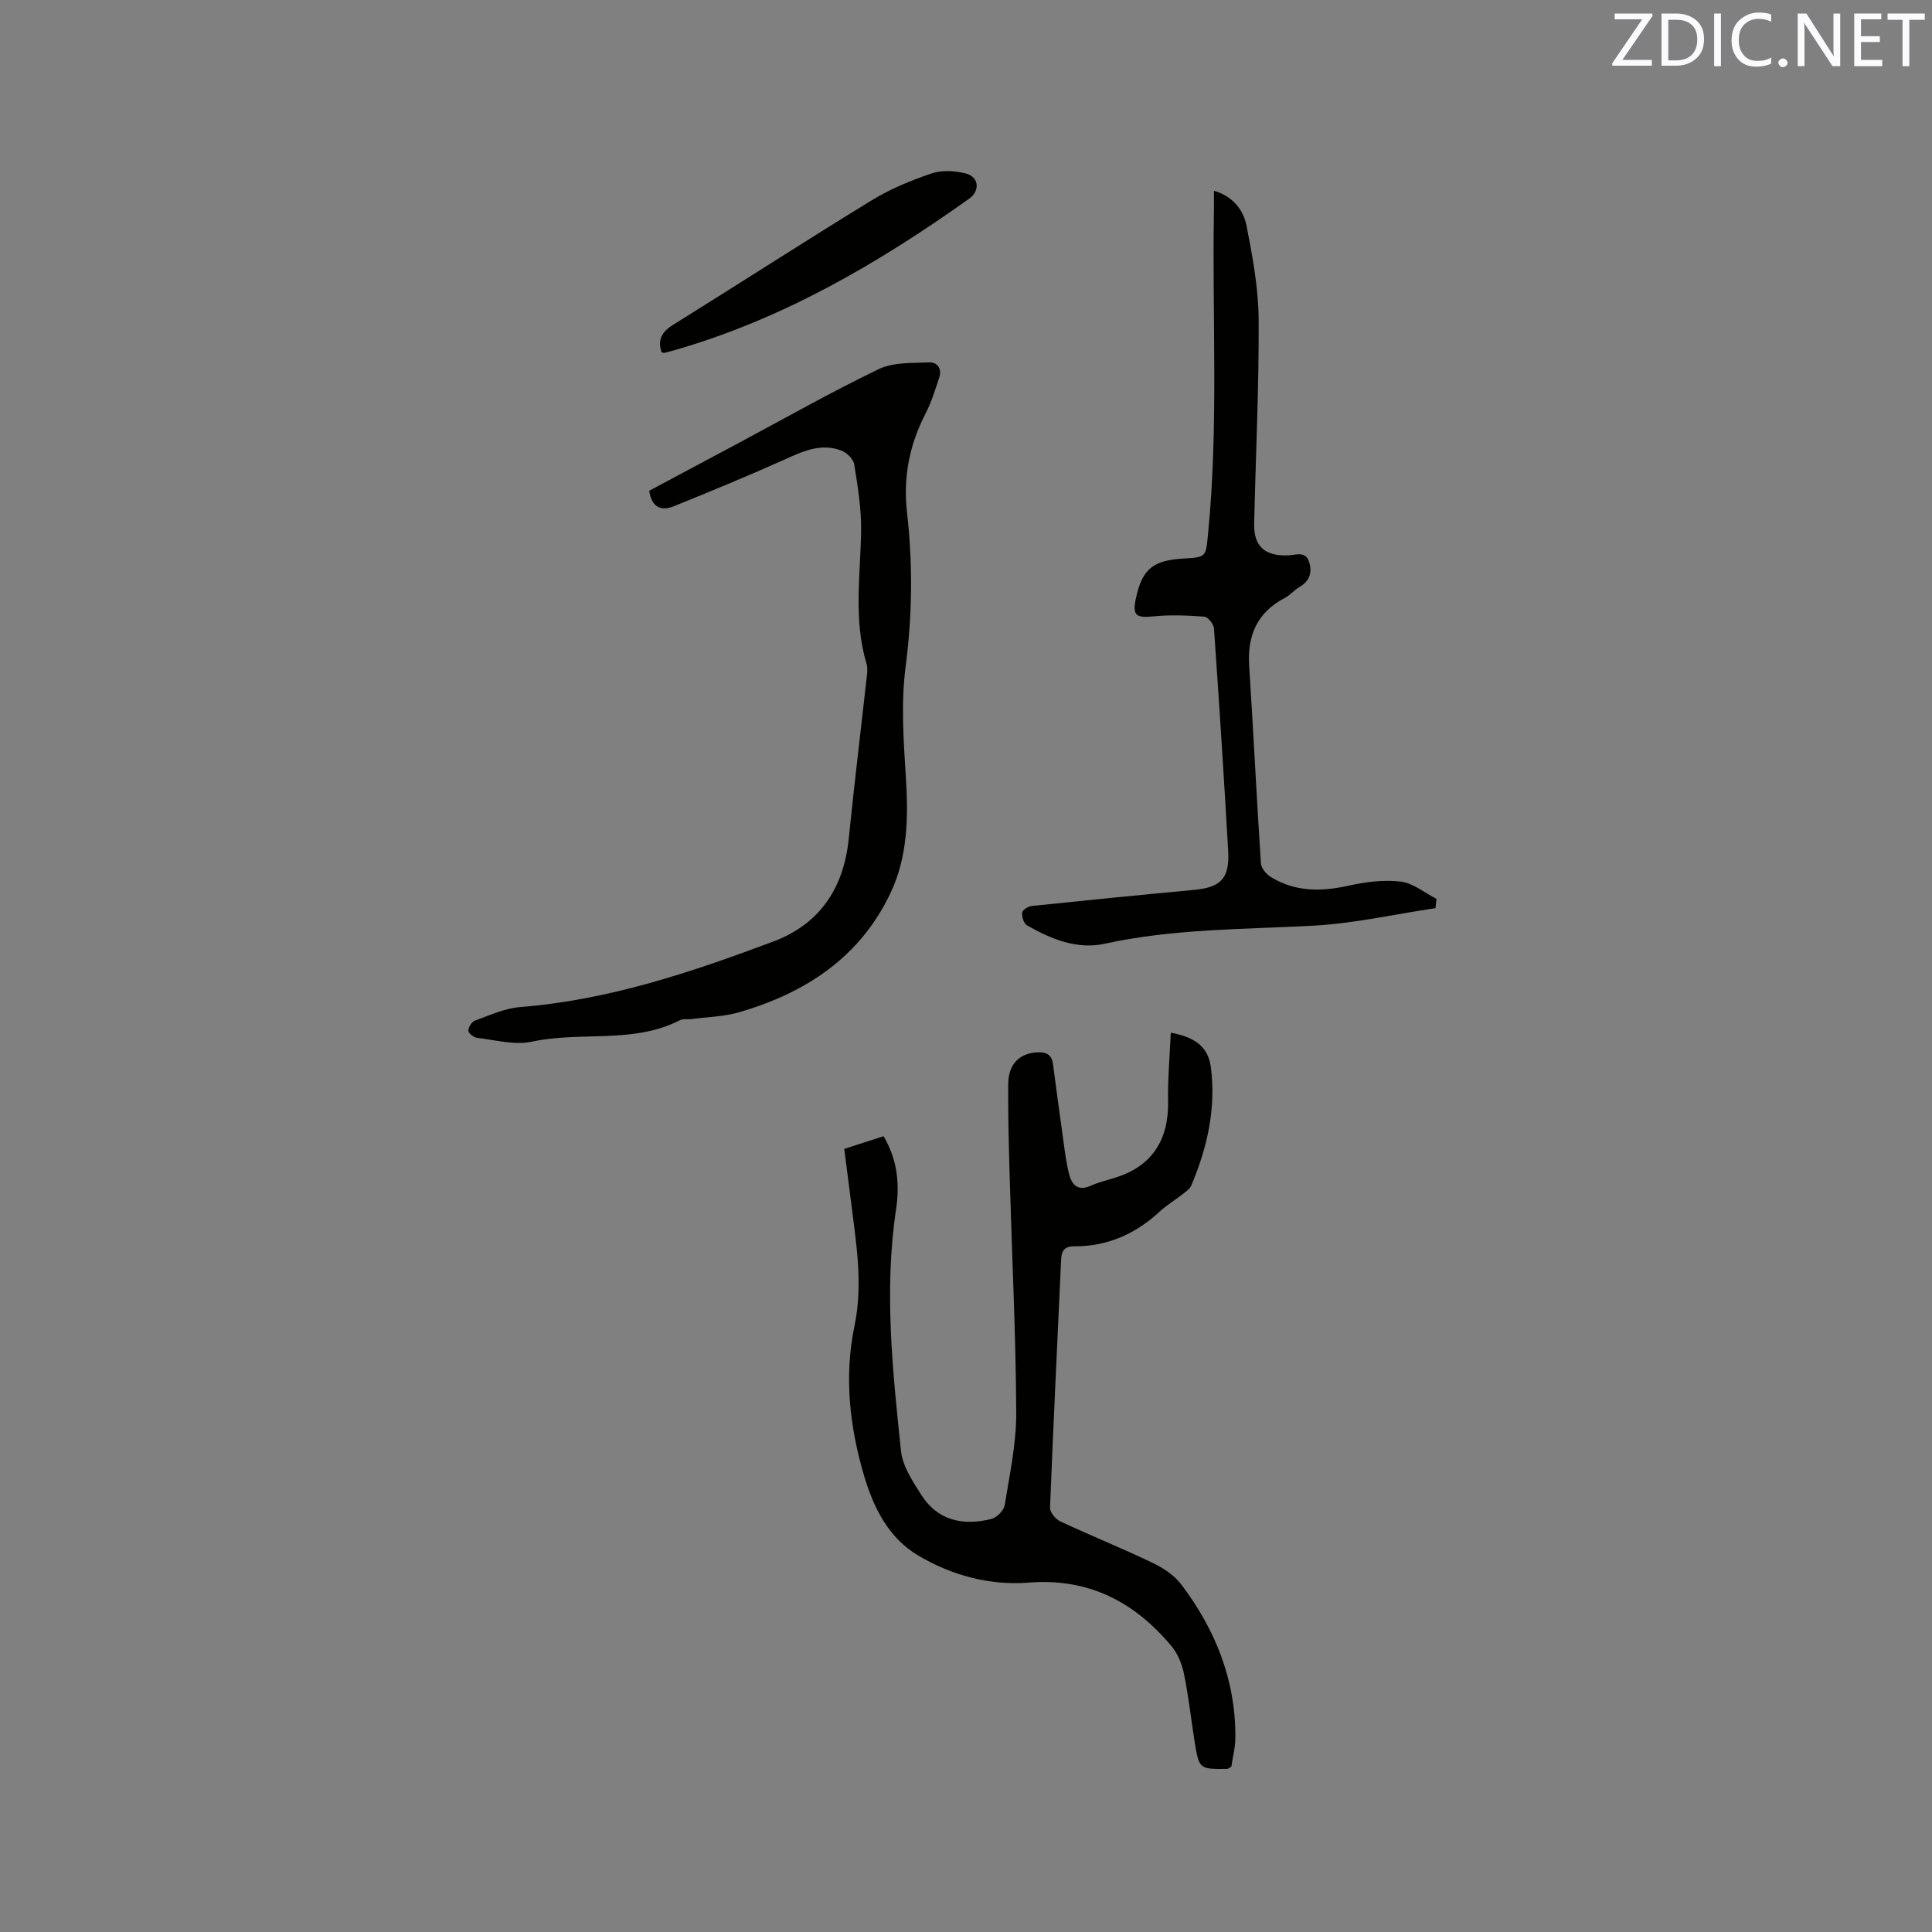 <svg enable-background="new 0 0 400 400" viewBox="0 0 400 400" xmlns="http://www.w3.org/2000/svg"><rect x="0" y="0" width="400" height="400" fill="#808080" stroke="none"/><path d="m174.79 237.87c2.88-.93 5.47-1.77 8.14-2.63 2.86 4.82 3.38 9.86 2.59 15.14-2.51 16.73-.72 33.4 1.02 50.03.33 3.16 2.42 6.28 4.21 9.1 3.42 5.38 8.7 6.42 14.52 4.97 1.11-.28 2.56-1.75 2.74-2.85 1.03-6.36 2.42-12.78 2.39-19.17-.08-16.11-.88-32.21-1.34-48.32-.19-6.57-.38-13.14-.32-19.71.04-4.11 2.31-6.32 5.88-6.55 1.86-.12 3.11.36 3.38 2.37.71 5.23 1.38 10.47 2.13 15.7.35 2.5.64 5.04 1.31 7.46.57 2.07 1.93 3.19 4.35 2.1 1.73-.78 3.62-1.2 5.43-1.79 7.3-2.38 10.76-7.72 10.62-15.71-.08-4.69.35-9.39.56-14.2 5.18.94 7.78 3.07 8.3 7.16 1.09 8.5-.74 16.63-4.05 24.45-.3.72-1.1 1.27-1.75 1.78-1.58 1.25-3.34 2.29-4.81 3.65-5.01 4.65-10.84 7.22-17.71 7.19-2.16-.01-2.62 1.07-2.7 2.95-.76 17.05-1.62 34.1-2.28 51.16-.04.94 1.14 2.38 2.11 2.83 6.33 2.96 12.82 5.57 19.12 8.59 2.2 1.05 4.48 2.56 5.93 4.46 7.08 9.35 11.29 19.83 11.21 31.73-.01 2.08-.57 4.15-.83 6-.51.29-.69.47-.87.47-5.77.06-5.81.06-6.72-5.56-.76-4.71-1.26-9.46-2.22-14.12-.42-2.05-1.32-4.25-2.66-5.83-7.67-9.11-17.12-14.04-29.49-13.06-8.06.64-15.91-1.49-22.85-5.59-6.11-3.61-9.23-9.8-11.2-16.43-3.02-10.19-4.2-20.62-2.02-31.09 1.91-9.19.18-18.12-.89-27.13-.41-3.06-.8-6.1-1.23-9.55z" fill="#010100"/><path d="m134.41 101.61c6.28-3.35 12.43-6.64 18.59-9.93 9.62-5.14 19.12-10.54 28.94-15.26 3.02-1.45 6.93-1.24 10.45-1.39 1.67-.07 2.68 1.33 2.07 3.14-.84 2.5-1.6 5.07-2.81 7.4-3.36 6.49-4.69 13.22-3.86 20.54 1.21 10.65 1.1 21.26-.3 31.98-.97 7.49-.42 15.25.06 22.84.52 8.27.4 16.41-3.19 23.98-6.34 13.35-17.64 20.7-31.39 24.68-3.12.9-6.48.96-9.73 1.39-.84.11-1.81-.1-2.51.26-9.69 4.95-20.5 2.23-30.62 4.43-3.55.77-7.54-.36-11.32-.79-.7-.08-1.82-.96-1.82-1.49-.01-.71.71-1.85 1.38-2.09 3.06-1.1 6.17-2.55 9.34-2.8 18.28-1.43 35.42-7.2 52.39-13.56 9.63-3.61 14.6-11.04 15.64-21.27 1.14-11.27 2.51-22.51 3.76-33.76.09-.83.16-1.74-.08-2.52-2.73-9.07-1.25-18.28-1.12-27.47.07-4.61-.69-9.25-1.43-13.82-.18-1.09-1.59-2.42-2.73-2.84-4.36-1.63-8.19.32-12.12 2.08-7.42 3.32-14.93 6.41-22.46 9.46-2.6 1.06-4.6.33-5.13-3.19z" fill="#010100"/><path d="m297.2 188.02c-8.43 1.26-16.82 3.17-25.29 3.63-14.47.79-28.96.61-43.25 3.75-5.64 1.24-11.1-.98-16.05-3.83-.66-.38-1.08-1.78-.98-2.64.06-.54 1.26-1.28 2.01-1.36 11.17-1.17 22.34-2.28 33.52-3.32 5.62-.52 7.45-2.37 7.12-8.12-.88-15.34-1.86-30.68-2.94-46.01-.06-.9-1.25-2.4-1.99-2.45-3.53-.26-7.11-.41-10.62-.05-3.49.36-4.31-.2-3.57-3.66 1.31-6.15 3.49-7.96 9.99-8.33 4.6-.26 4.49-.33 4.95-4.98 2.22-22.32.85-44.7 1.23-67.05.02-1.26 0-2.51 0-4.12 3.95 1.19 6.11 3.97 6.75 7.25 1.25 6.4 2.47 12.94 2.51 19.43.08 14.07-.61 28.15-.93 42.23-.11 4.76 2.23 6.79 7.09 6.59 1.57-.07 3.57-.97 4.3 1.41.66 2.16.09 3.91-1.98 5.12-1.09.64-1.94 1.7-3.05 2.28-5.75 3-7.8 7.77-7.39 14.08.88 13.63 1.53 27.27 2.43 40.9.07 1 1.14 2.26 2.09 2.83 5 3.05 10.34 3.03 15.95 1.79 3.54-.78 7.32-1.29 10.87-.87 2.59.31 4.97 2.32 7.44 3.58-.06.66-.14 1.29-.21 1.92z" fill="#010100"/><path d="m136.97 72.93c-.86-2.6.05-4.23 2.4-5.69 13.74-8.54 27.33-17.34 41.13-25.78 3.85-2.36 8.14-4.12 12.42-5.57 2.12-.72 4.81-.53 7.04.03 2.73.68 3 3.58.69 5.22-18.8 13.38-38.56 24.91-60.93 31.34-.71.2-1.42.41-2.14.57-.19.05-.39-.07-.61-.12z" fill="#010100"/><g fill="#fbfafc"><path d="m342.2 3.2-6.3 9.2h6.1v1.2h-8.2v-.5l6.2-9.1h-5.7v-1.2h7.8v.4z"/><path d="m344 13.7v-10.9h3.1c1.6 0 3 .5 4.1 1.4 1.1 1 1.6 2.2 1.6 3.9s-.5 3-1.6 4-2.5 1.5-4.2 1.5h-3zm1.4-9.6v8.4h1.6c1.4 0 2.5-.4 3.2-1.1.8-.8 1.2-1.8 1.2-3.2s-.4-2.4-1.2-3.1-1.8-1-3.1-1z"/><path d="m356.3 2.8v10.9h-1.4v-10.9z"/><path d="m366.6 13.2c-.8.4-1.8.6-3 .6-1.6 0-2.8-.5-3.7-1.5s-1.4-2.3-1.4-3.9c0-1.7.5-3.2 1.6-4.2s2.4-1.6 4-1.6c1 0 1.9.1 2.6.4v1.5c-.8-.4-1.6-.6-2.6-.6-1.2 0-2.2.4-3 1.2s-1.1 1.9-1.1 3.3c0 1.3.4 2.3 1.1 3.1s1.6 1.1 2.8 1.1c1.1 0 2-.2 2.8-.7v1.3z"/><path d="m368.2 13c0-.3.1-.5.3-.6.2-.2.4-.3.6-.3.3 0 .5.1.7.3s.3.4.3.6-.1.5-.3.6c-.2.2-.4.3-.7.3s-.5-.1-.6-.3c-.2-.2-.3-.4-.3-.6z"/><path d="m381.1 13.7h-1.7l-5.5-8.4c-.2-.2-.3-.5-.4-.7 0 .2.1.8.1 1.5v7.6h-1.4v-10.9h1.8l5.3 8.3c.3.4.4.6.4.8 0-.3-.1-.8-.1-1.6v-7.5h1.4v10.9z"/><path d="m389.7 13.7h-5.8v-10.9h5.6v1.2h-4.2v3.5h3.9v1.2h-3.9v3.7h4.4z"/><path d="m398.4 4.1h-3.1v9.6h-1.4v-9.6h-3.1v-1.3h7.7v1.3z"/></g></svg>